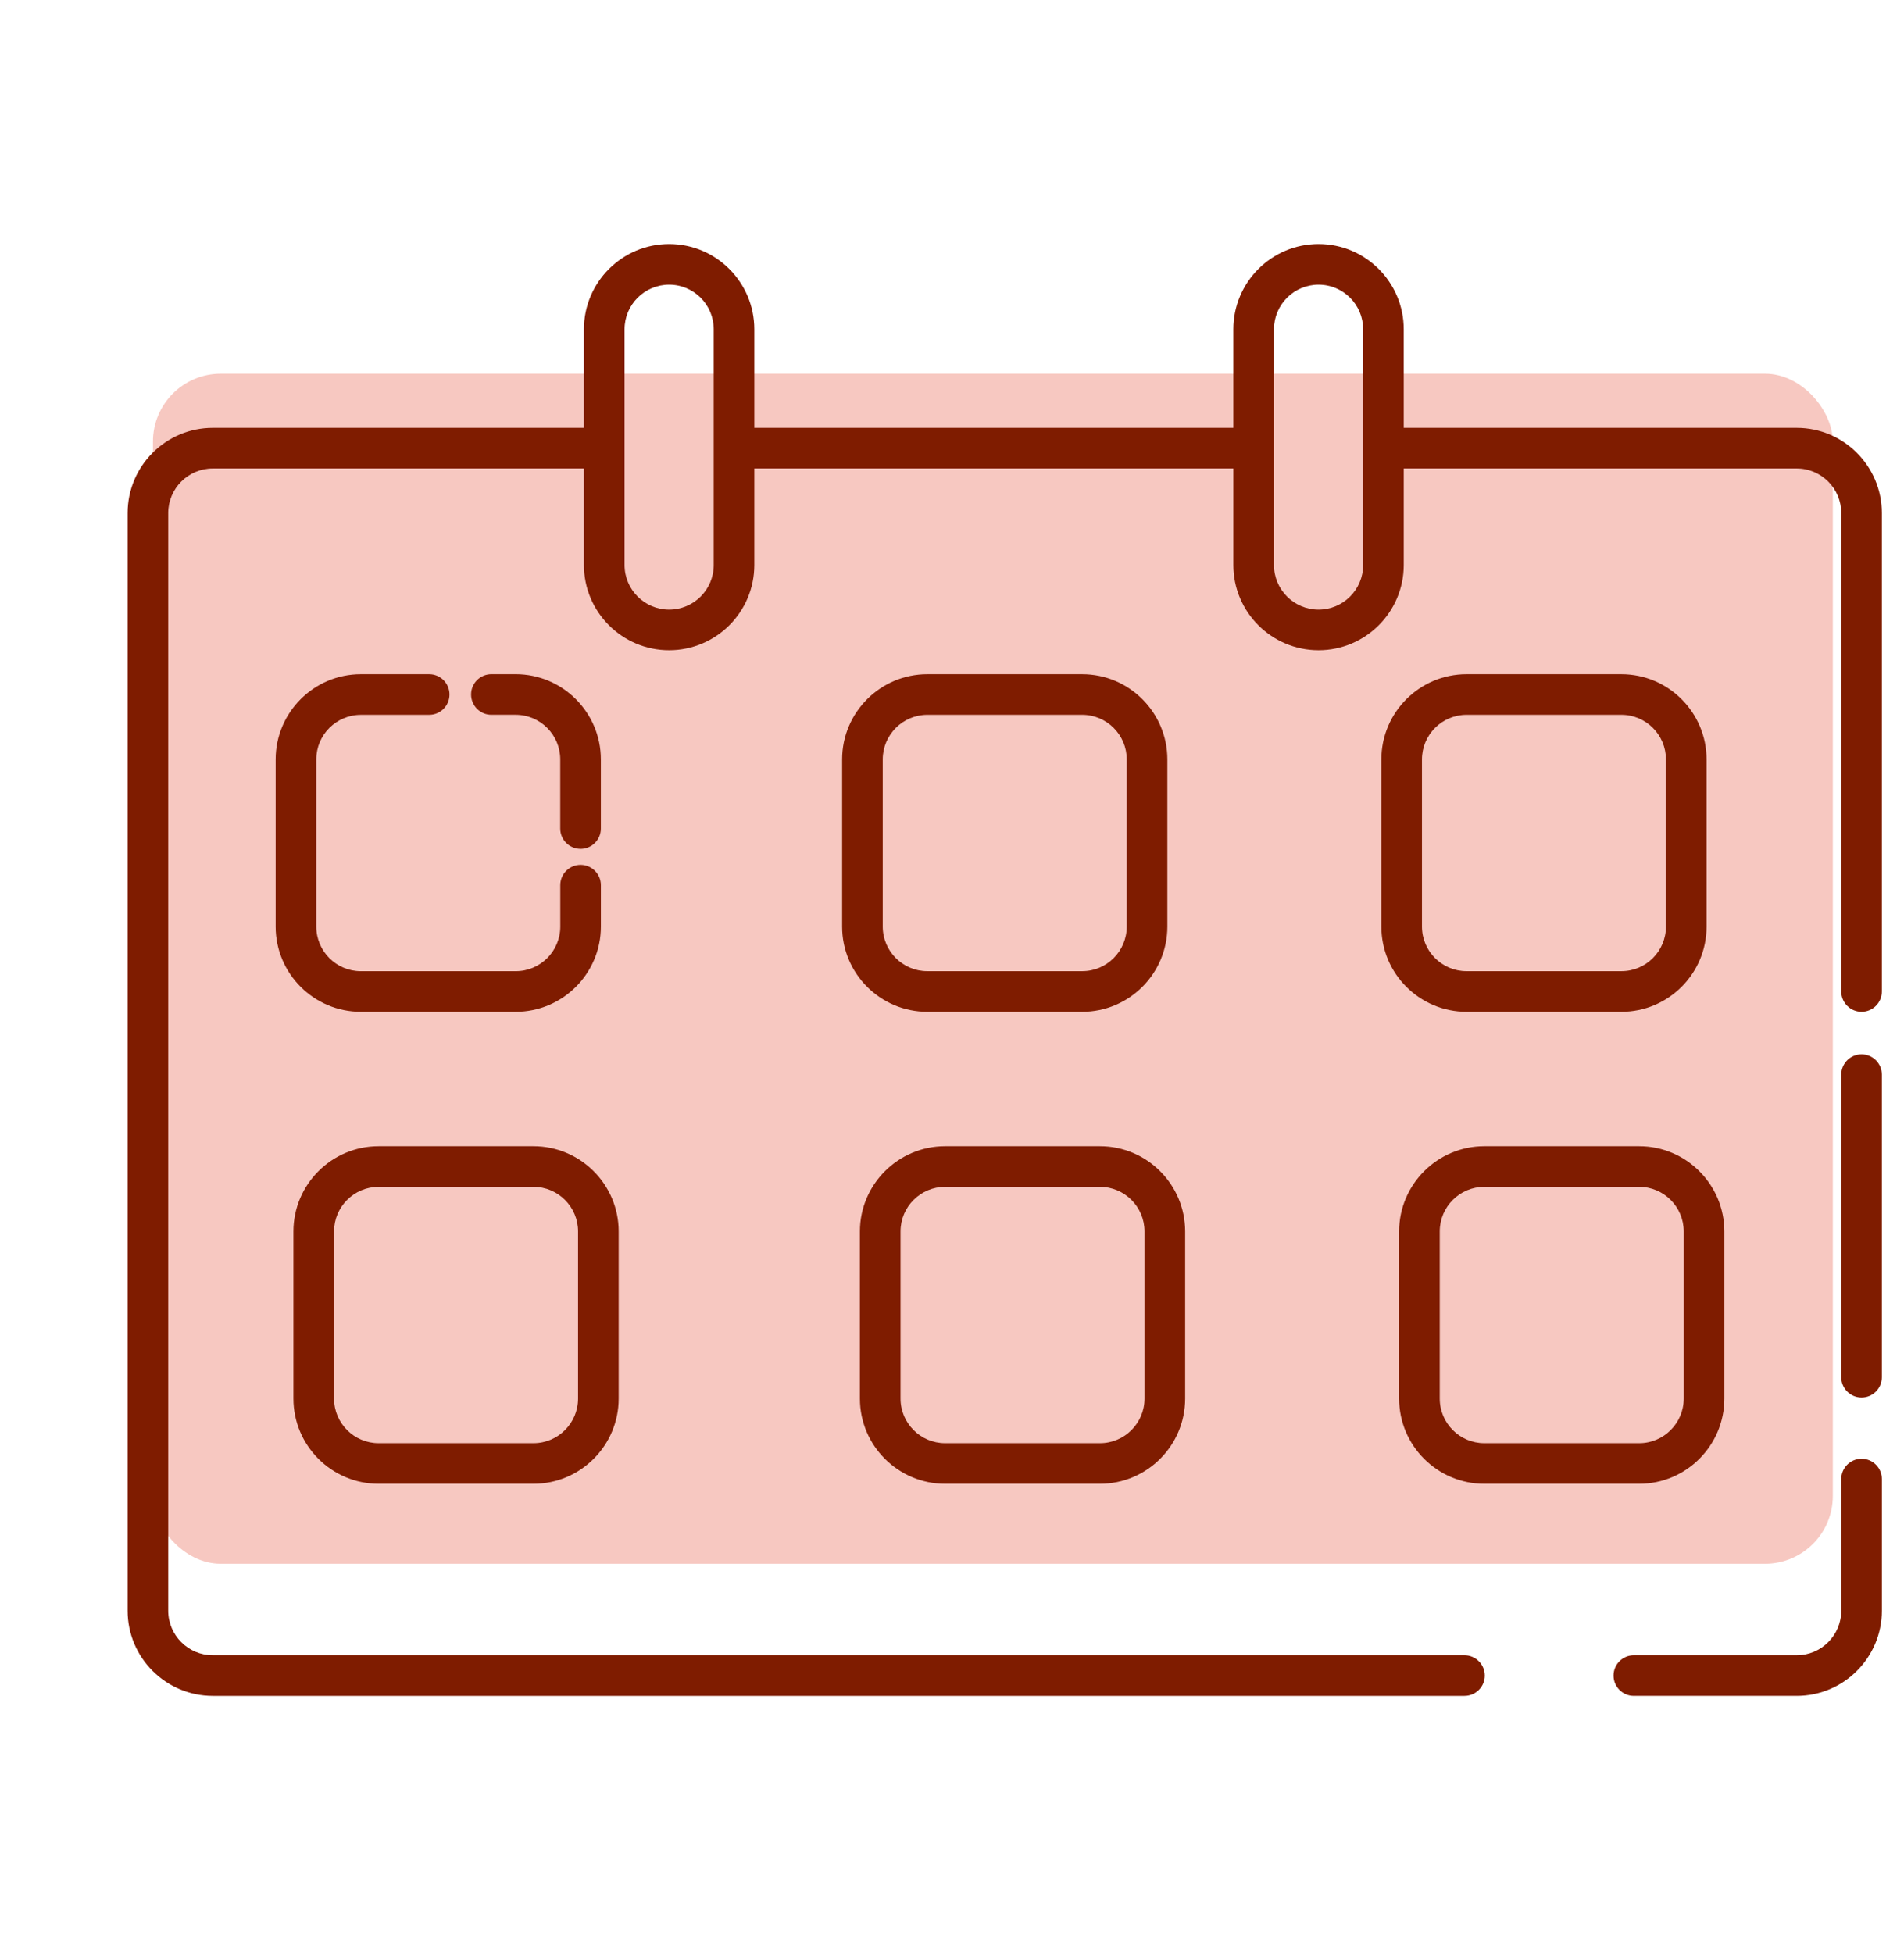 <?xml version="1.0" encoding="UTF-8"?>
<svg xmlns="http://www.w3.org/2000/svg" viewBox="0 0 931.4 955.38">
  <defs>
    <style> .cls-1 { fill: #7f1c00; } .cls-1, .cls-2 { stroke-width: 0px; } .cls-2 { fill: #f2a194; opacity: .58; } </style>
  </defs>
  <g id="Calque_3" data-name="Calque 3">
    <rect class="cls-2" x="74.82" y="182.78" width="821.76" height="582.11" rx="33.21" ry="33.21"></rect>
  </g>
  <g id="Calque_2" data-name="Calque 2">
    <g>
      <path class="cls-1" d="m910.64,713.5c-5.49,0-9.93,4.45-9.93,9.93v64.38c0,12.03-9.78,21.81-21.81,21.81h-79.66c-5.49,0-9.93,4.45-9.93,9.93s4.45,9.93,9.93,9.93h79.66c22.98,0,41.68-18.69,41.68-41.67v-64.38c0-5.48-4.45-9.93-9.93-9.93Z"></path>
      <path class="cls-1" d="m878.9,209.26h-192.22v-48.22c0-22.98-18.7-41.68-41.67-41.68s-41.68,18.7-41.68,41.68v48.22h-234.33v-48.22c0-22.98-18.7-41.68-41.67-41.68s-41.68,18.7-41.68,41.68v48.22H104.1c-22.98,0-41.67,18.7-41.67,41.68v536.87c0,22.98,18.7,41.67,41.67,41.67h612.29c5.49,0,9.93-4.45,9.93-9.93s-4.45-9.93-9.93-9.93H104.1c-12.03,0-21.81-9.78-21.81-21.81V250.94c0-12.03,9.78-21.81,21.81-21.81h181.55v47.24c0,22.98,18.7,41.67,41.68,41.67s41.67-18.69,41.67-41.67v-47.24h234.33v47.24c0,22.98,18.7,41.67,41.68,41.67s41.67-18.69,41.67-41.67v-47.24h192.22c12.03,0,21.81,9.78,21.81,21.81v234.01c0,5.48,4.45,9.93,9.93,9.93s9.93-4.45,9.93-9.93v-234.01c0-22.98-18.7-41.68-41.68-41.68Zm-529.76,67.11c0,12.03-9.78,21.81-21.81,21.81s-21.81-9.78-21.81-21.81v-115.33c0-12.03,9.78-21.81,21.81-21.81s21.81,9.78,21.81,21.81v115.33Zm317.68,0c0,12.03-9.78,21.81-21.81,21.81s-21.81-9.78-21.81-21.81v-115.33c0-12.03,9.78-21.81,21.81-21.81s21.81,9.78,21.81,21.81v115.33Z"></path>
      <path class="cls-1" d="m910.64,515.68c-5.49,0-9.93,4.45-9.93,9.93v148.01c0,5.48,4.45,9.93,9.93,9.93s9.93-4.45,9.93-9.93v-148.01c0-5.48-4.45-9.93-9.93-9.93Z"></path>
      <path class="cls-1" d="m176.52,349.63h33.43c5.49,0,9.93-4.45,9.93-9.93s-4.45-9.93-9.93-9.93h-33.43c-22.98,0-41.68,18.7-41.68,41.68v81.76c0,22.98,18.7,41.67,41.68,41.67h75.74c22.98,0,41.68-18.69,41.68-41.67v-20.27c0-5.48-4.45-9.93-9.93-9.93s-9.93,4.45-9.93,9.93v20.27c0,12.03-9.78,21.81-21.81,21.81h-75.74c-12.03,0-21.81-9.78-21.81-21.81v-81.76c0-12.03,9.78-21.81,21.81-21.81Z"></path>
      <path class="cls-1" d="m284,415.2c5.49,0,9.93-4.45,9.93-9.93v-33.83c0-22.98-18.7-41.68-41.68-41.68h-11.87c-5.49,0-9.93,4.45-9.93,9.93s4.45,9.93,9.93,9.93h11.87c12.03,0,21.81,9.78,21.81,21.81v33.83c0,5.48,4.45,9.93,9.93,9.93Z"></path>
      <path class="cls-1" d="m453.63,494.88h75.74c22.98,0,41.68-18.69,41.68-41.67v-81.76c0-22.98-18.7-41.68-41.68-41.68h-75.74c-22.98,0-41.68,18.7-41.68,41.68v81.76c0,22.98,18.7,41.67,41.68,41.67Zm-21.81-123.44c0-12.03,9.78-21.81,21.81-21.81h75.74c12.03,0,21.81,9.78,21.81,21.81v81.76c0,12.03-9.78,21.81-21.81,21.81h-75.74c-12.03,0-21.81-9.78-21.81-21.81v-81.76Z"></path>
      <path class="cls-1" d="m717.4,494.88h75.74c22.98,0,41.68-18.69,41.68-41.67v-81.76c0-22.98-18.7-41.68-41.68-41.68h-75.74c-22.98,0-41.67,18.7-41.67,41.68v81.76c0,22.98,18.7,41.67,41.67,41.67Zm-21.81-123.44c0-12.03,9.78-21.81,21.81-21.81h75.74c12.03,0,21.81,9.78,21.81,21.81v81.76c0,12.03-9.78,21.81-21.81,21.81h-75.74c-12.03,0-21.81-9.78-21.81-21.81v-81.76Z"></path>
      <path class="cls-1" d="m185.22,725.75h75.74c22.98,0,41.68-18.69,41.68-41.67v-81.76c0-22.98-18.7-41.68-41.68-41.68h-75.74c-22.98,0-41.68,18.7-41.68,41.68v81.76c0,22.98,18.7,41.67,41.68,41.67Zm-21.81-123.44c0-12.03,9.78-21.81,21.81-21.81h75.74c12.03,0,21.81,9.78,21.81,21.81v81.76c0,12.03-9.78,21.81-21.81,21.81h-75.74c-12.03,0-21.81-9.78-21.81-21.81v-81.76Z"></path>
      <path class="cls-1" d="m462.33,725.75h75.74c22.98,0,41.68-18.69,41.68-41.67v-81.76c0-22.98-18.7-41.68-41.68-41.68h-75.74c-22.98,0-41.68,18.7-41.68,41.68v81.76c0,22.98,18.7,41.67,41.68,41.67Zm-21.81-123.44c0-12.03,9.78-21.81,21.81-21.81h75.74c12.03,0,21.81,9.78,21.81,21.81v81.76c0,12.03-9.78,21.81-21.81,21.81h-75.74c-12.03,0-21.81-9.78-21.81-21.81v-81.76Z"></path>
      <path class="cls-1" d="m726.1,725.75h75.74c22.98,0,41.68-18.69,41.68-41.67v-81.76c0-22.98-18.7-41.68-41.68-41.68h-75.74c-22.98,0-41.68,18.7-41.68,41.68v81.76c0,22.98,18.7,41.67,41.68,41.67Zm-21.81-123.44c0-12.03,9.78-21.81,21.81-21.81h75.74c12.03,0,21.81,9.78,21.81,21.81v81.76c0,12.03-9.78,21.81-21.81,21.81h-75.74c-12.03,0-21.81-9.78-21.81-21.81v-81.76Z"></path>
    </g>
  </g>
</svg>

